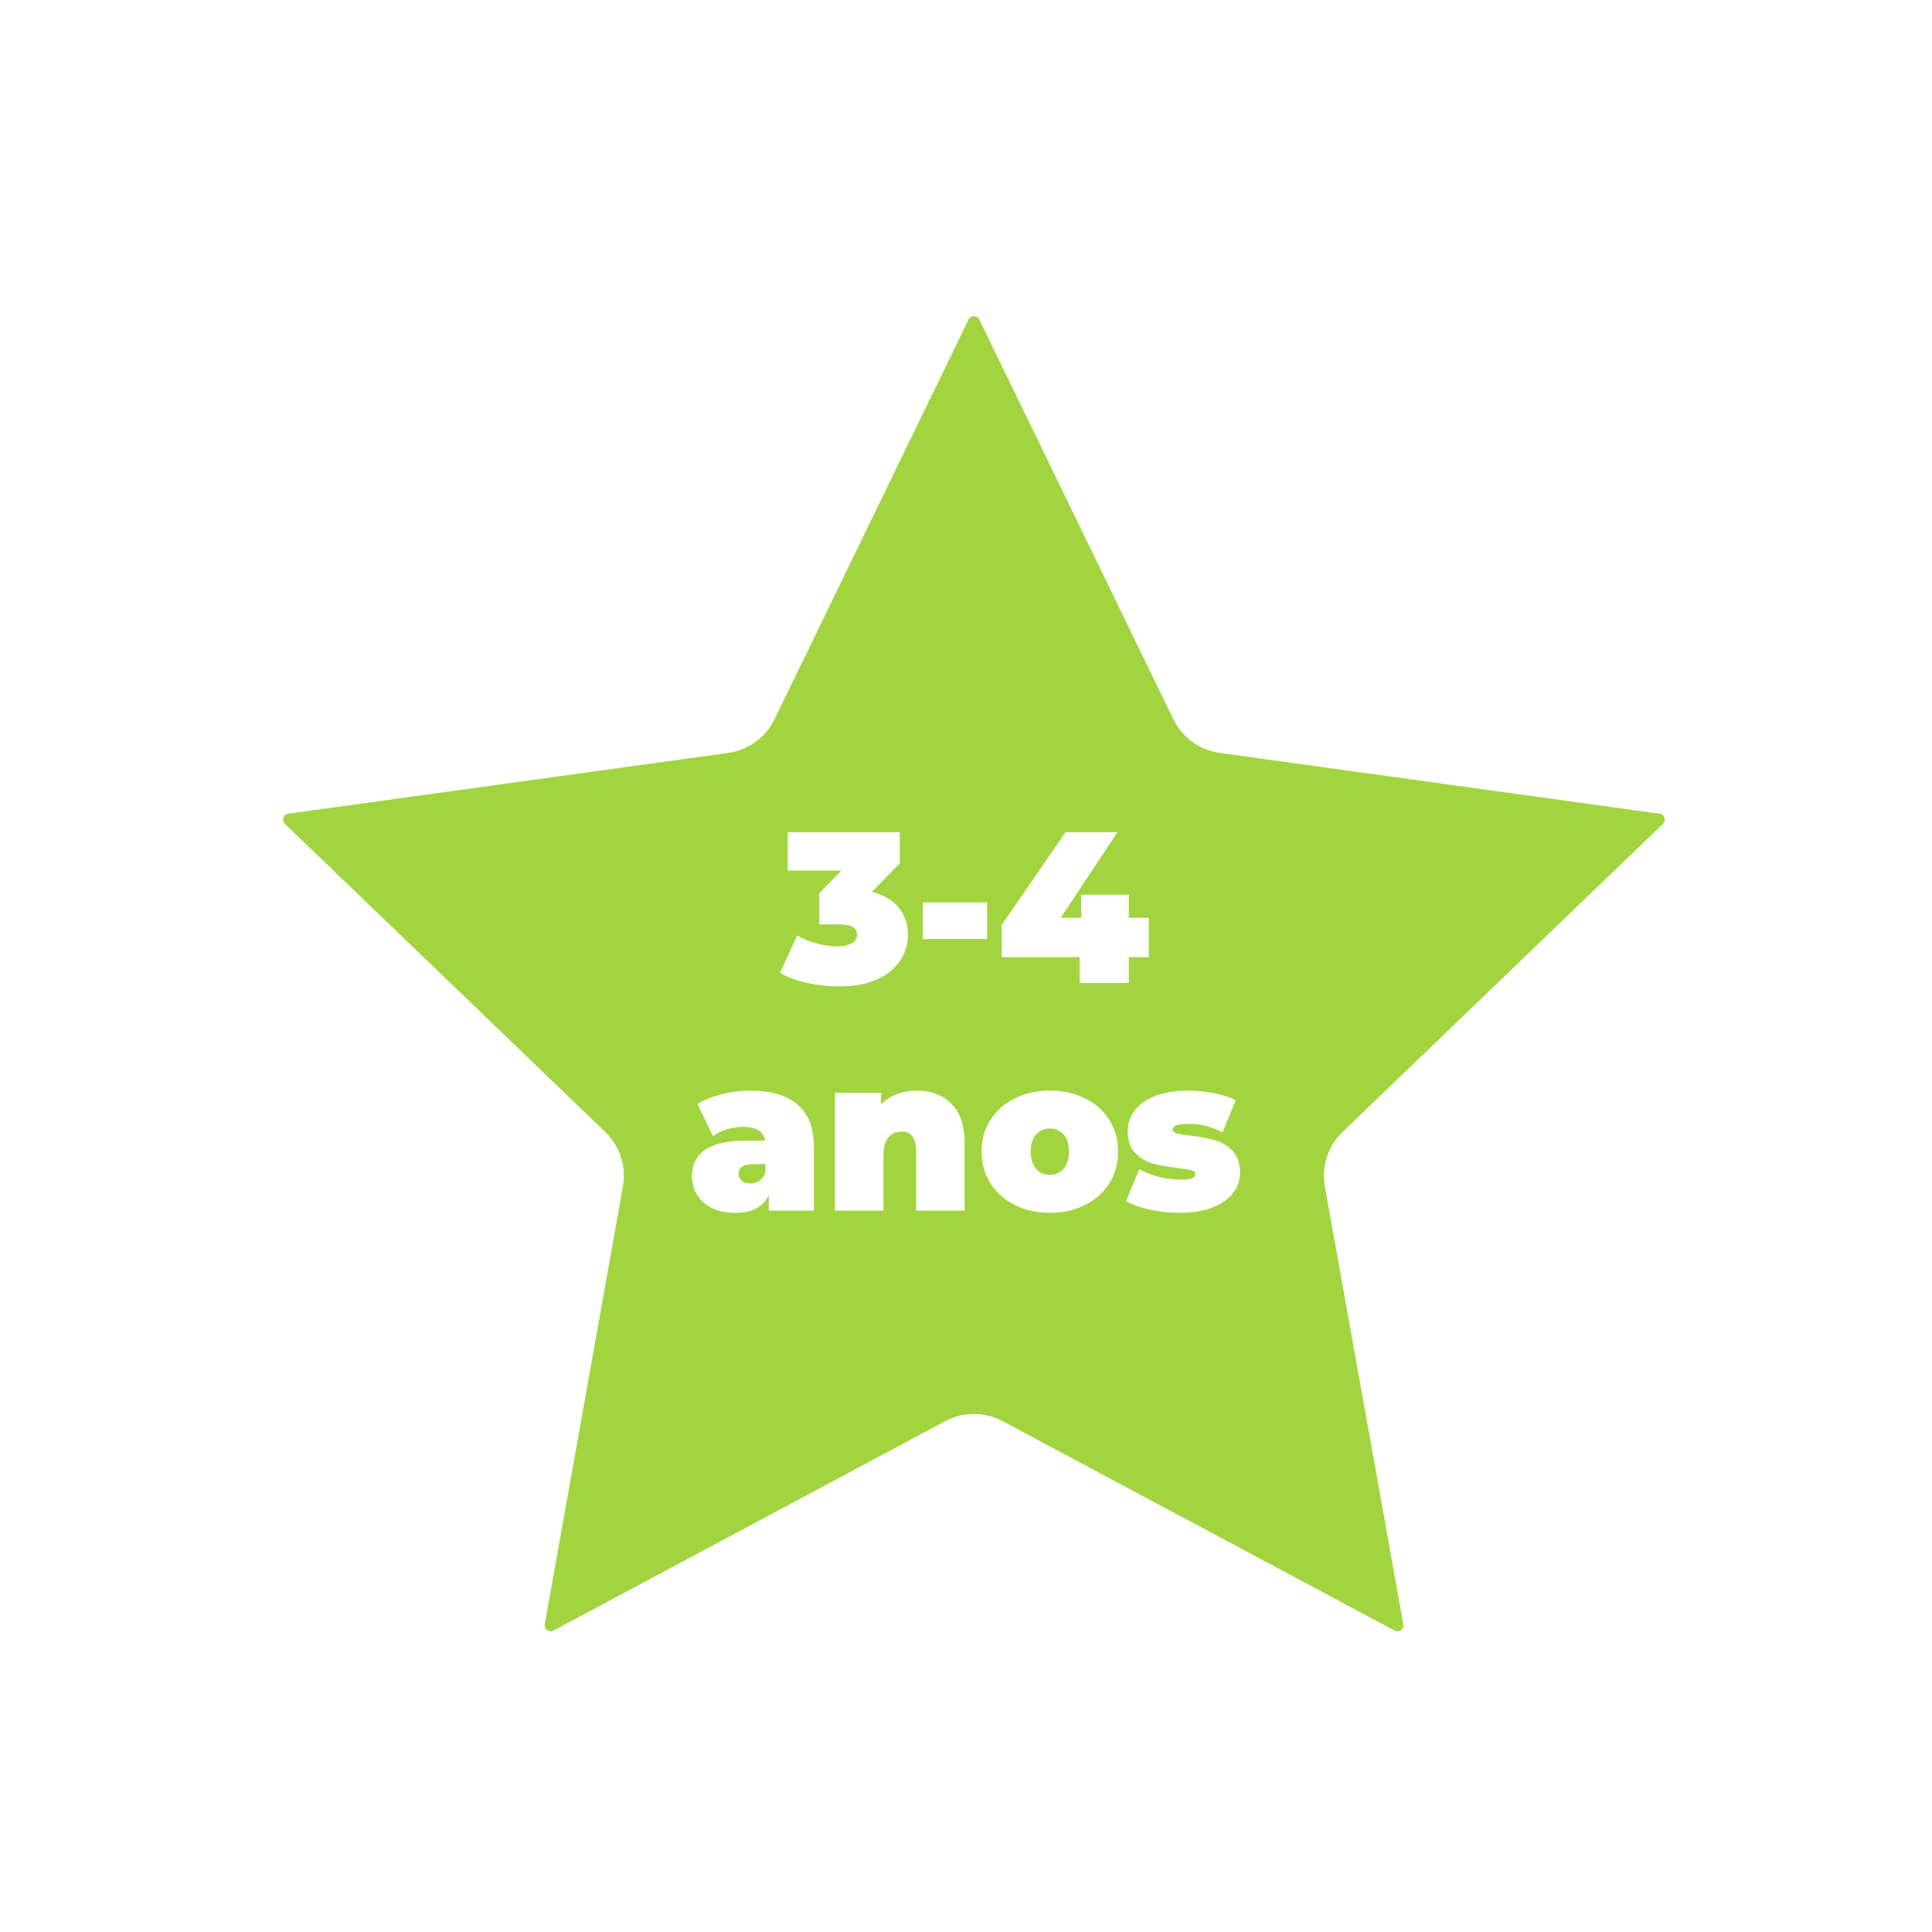 <svg viewBox="0 0 500 500" version="1.1" xmlns:xlink="http://www.w3.org/1999/xlink" xmlns="http://www.w3.org/2000/svg" id="Camada_1">
  
  <defs>
    <style>
      .st0 {
        fill: #fff;
      }

      .st1 {
        fill: #a2d43f;
        filter: url(#drop-shadow-1);
        stroke: #fff;
        stroke-linecap: round;
        stroke-linejoin: round;
        stroke-width: 14.15px;
      }
    </style>
    <filter filterUnits="userSpaceOnUse" height="407.52" width="424.8" y="48.28" x="39.72" id="drop-shadow-1">
      <feOffset dy="2.03" dx="2.03"></feOffset>
      <feGaussianBlur stdDeviation="4.07" result="blur"></feGaussianBlur>
      <feFlood flood-opacity=".4" flood-color="#000"></feFlood>
      <feComposite operator="in" in2="blur"></feComposite>
      <feComposite in="SourceGraphic"></feComposite>
    </filter>
  </defs>
  <path d="M433.2,216.33l-82.88,79.7c-2.08,2-3.02,4.9-2.51,7.74l20.3,113.29c1.27,7.1-6.2,12.53-12.56,9.13l-101.47-54.2c-2.54-1.36-5.59-1.36-8.13,0l-101.38,54.2c-6.36,3.4-13.83-2.03-12.57-9.13l20.22-113.3c.51-2.84-.44-5.74-2.51-7.74l-82.88-79.71c-5.2-5-2.34-13.78,4.8-14.77l113.84-15.73c2.85-.39,5.32-2.19,6.58-4.78l50.21-103.43c3.15-6.48,12.38-6.48,15.53,0l50.21,103.43c1.26,2.59,3.73,4.39,6.58,4.78l113.84,15.73c7.14.99,10,9.77,4.8,14.77Z" class="st1"></path>
  <g>
    <path d="M232.56,234.86c1.61,1.95,2.42,4.3,2.42,7.05,0,2.34-.64,4.53-1.92,6.55-1.28,2.03-3.25,3.67-5.92,4.93-2.67,1.26-5.98,1.9-9.94,1.9-2.74,0-5.47-.3-8.19-.89-2.72-.59-5.1-1.47-7.14-2.62l4.44-9.7c1.59.93,3.3,1.64,5.14,2.12,1.83.48,3.6.72,5.3.72,1.52,0,2.74-.26,3.67-.78.92-.52,1.39-1.26,1.39-2.23,0-1.78-1.54-2.68-4.61-2.68h-5.17v-8.08l5.72-5.85h-13.89v-9.92h29v8.08l-7.22,7.36c3,.74,5.31,2.09,6.92,4.04Z" class="st0"></path>
    <path d="M238.81,233.55h16.66v9.48h-16.66v-9.48Z" class="st0"></path>
    <path d="M297.3,247.71h-5.17v6.69h-12.72v-6.69h-20.16v-8.36l16.5-23.97h13.44l-14.66,22.13h5.28v-5.97h12.33v5.97h5.17v10.2Z" class="st0"></path>
    <path d="M206.42,285.85c2.81,2.4,4.22,6.09,4.22,11.07v16.39h-11.67v-4.01c-1.44,3.05-4.31,4.57-8.61,4.57-2.41,0-4.45-.42-6.14-1.25-1.69-.84-2.96-1.97-3.83-3.4-.87-1.43-1.31-3.04-1.31-4.82,0-3.01,1.15-5.3,3.44-6.86,2.3-1.56,5.78-2.34,10.44-2.34h5.05c-.41-2.38-2.31-3.57-5.72-3.57-1.37,0-2.76.21-4.17.64-1.41.43-2.61,1.01-3.61,1.76l-4-8.31c1.74-1.08,3.84-1.92,6.31-2.54,2.46-.61,4.92-.92,7.36-.92,5.33,0,9.41,1.2,12.22,3.6ZM196.54,305.56c.7-.48,1.22-1.21,1.56-2.17v-2.12h-3.11c-2.56,0-3.83.86-3.83,2.56,0,.71.27,1.29.81,1.76.54.46,1.27.7,2.19.7s1.68-.24,2.39-.72Z" class="st0"></path>
    <path d="M246.22,285.65c2.28,2.27,3.42,5.69,3.42,10.26v17.39h-12.55v-15.22c0-3.49-1.24-5.24-3.72-5.24-1.41,0-2.55.49-3.42,1.48-.87.99-1.31,2.54-1.31,4.66v14.33h-12.55v-30.5h11.94v3.01c1.19-1.19,2.56-2.08,4.11-2.68s3.24-.89,5.06-.89c3.74,0,6.75,1.13,9.03,3.4Z" class="st0"></path>
    <path d="M262.61,311.83c-2.69-1.36-4.79-3.23-6.3-5.63-1.52-2.4-2.28-5.12-2.28-8.17s.76-5.77,2.28-8.17c1.52-2.4,3.62-4.26,6.3-5.6,2.68-1.34,5.71-2.01,9.08-2.01s6.45.67,9.14,2.01c2.68,1.34,4.78,3.21,6.28,5.6s2.25,5.12,2.25,8.17-.75,5.77-2.25,8.17-3.59,4.27-6.28,5.63c-2.69,1.36-5.73,2.04-9.14,2.04s-6.4-.68-9.08-2.04ZM275.25,302.46c.92-1.06,1.39-2.54,1.39-4.43s-.46-3.36-1.39-4.41c-.93-1.04-2.11-1.56-3.56-1.56s-2.63.52-3.55,1.56c-.93,1.04-1.39,2.51-1.39,4.41s.46,3.37,1.39,4.43c.92,1.06,2.11,1.59,3.55,1.59s2.63-.53,3.56-1.59Z" class="st0"></path>
    <path d="M297.52,313.03c-2.52-.56-4.55-1.28-6.11-2.17l3.44-8.31c1.41.86,3.07,1.52,5,2.01,1.92.48,3.8.72,5.61.72,1.44,0,2.45-.12,3.03-.36.57-.24.86-.6.86-1.09s-.36-.82-1.08-1c-.72-.19-1.9-.37-3.53-.56-2.48-.3-4.59-.68-6.33-1.14-1.74-.46-3.27-1.37-4.58-2.7s-1.97-3.25-1.97-5.74c0-1.97.59-3.74,1.78-5.3,1.18-1.56,2.95-2.81,5.3-3.74,2.35-.93,5.17-1.39,8.47-1.39,2.3,0,4.54.21,6.75.64,2.2.43,4.08,1.05,5.64,1.87l-3.44,8.31c-2.67-1.49-5.59-2.23-8.78-2.23-2.74,0-4.11.48-4.11,1.45,0,.48.37.83,1.11,1.03.74.2,1.91.4,3.5.58,2.48.3,4.58.69,6.31,1.17,1.72.48,3.24,1.39,4.55,2.73,1.31,1.34,1.97,3.25,1.97,5.74,0,1.9-.59,3.62-1.78,5.19-1.19,1.56-2.96,2.81-5.33,3.74s-5.24,1.39-8.61,1.39c-2.59,0-5.15-.28-7.67-.84Z" class="st0"></path>
  </g>
</svg>